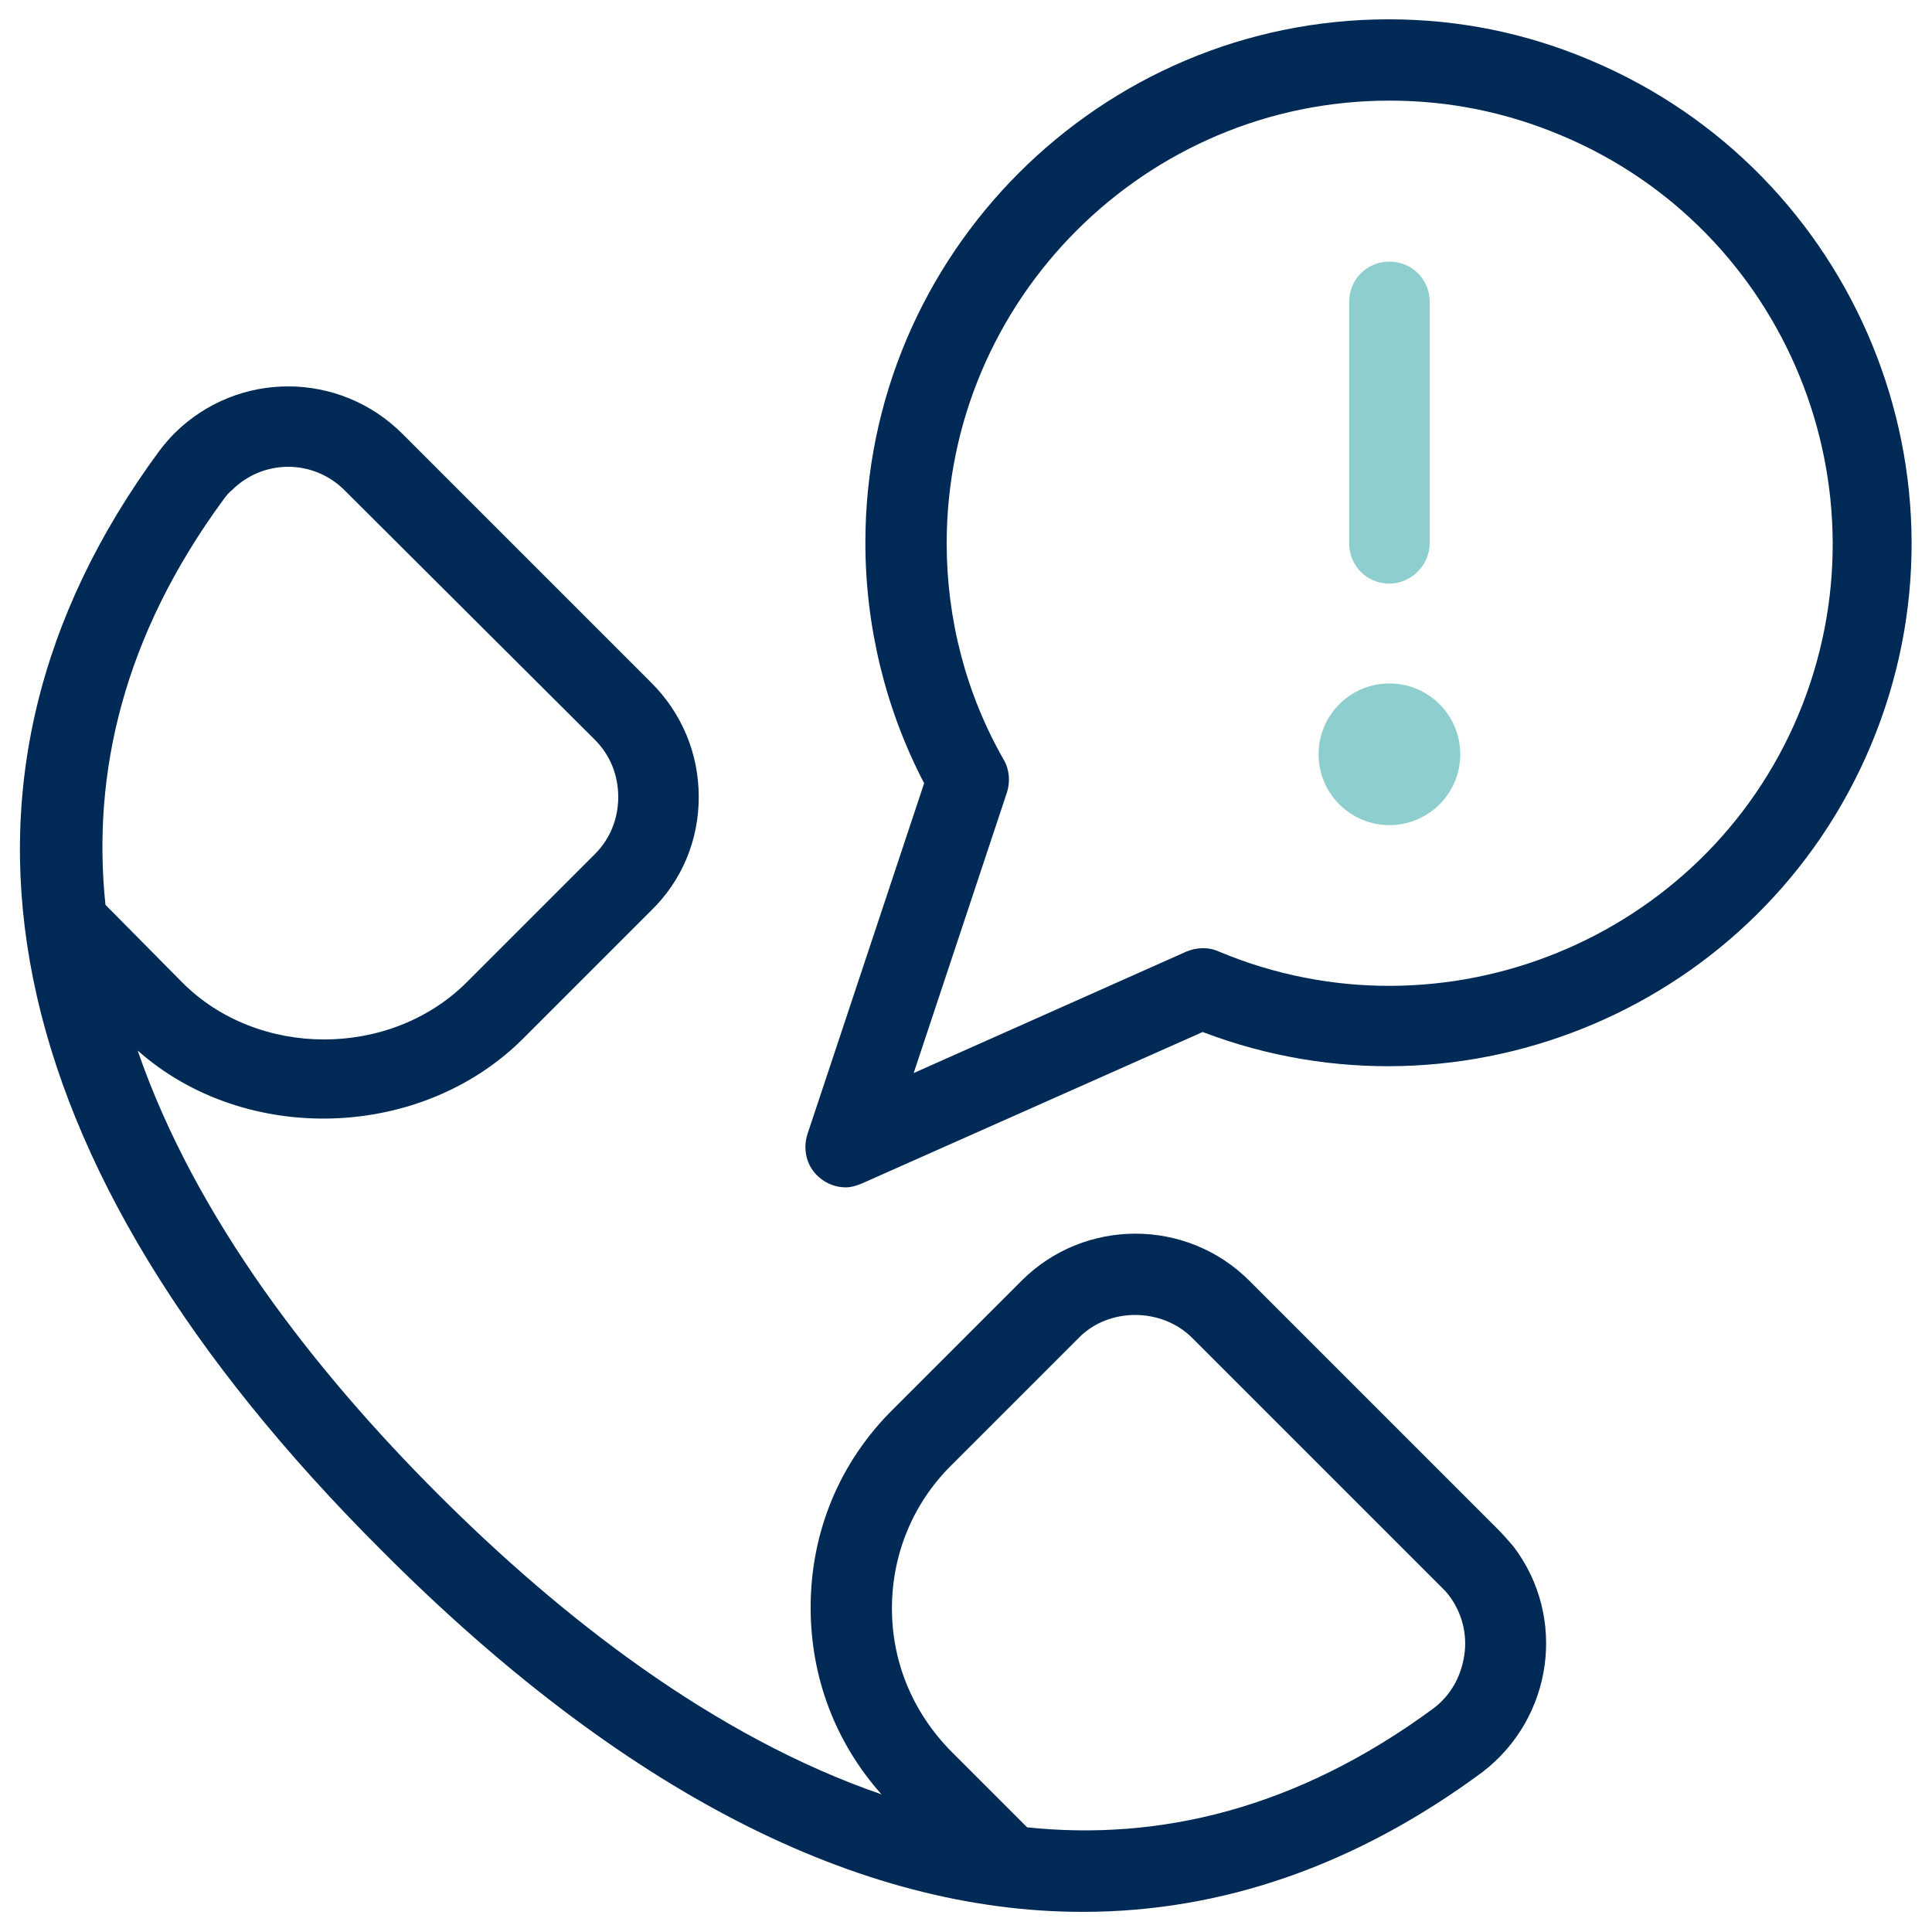 <svg xmlns="http://www.w3.org/2000/svg" xmlns:xlink="http://www.w3.org/1999/xlink" id="Ebene_1" x="0px" y="0px" viewBox="0 0 24 24" style="enable-background:new 0 0 24 24;" xml:space="preserve"><style type="text/css">	.st0{fill:#80B9B8;}	.st1{fill:#002955;}	.st2{fill:#80BABA;}	.st3{clip-path:url(#SVGID_00000096770711113730979150000009417747127283770753_);fill:#FFFFFF;}	.st4{clip-path:url(#SVGID_00000080192950857857494230000001908279074547724934_);fill:#002A56;}	.st5{fill:#002A56;}	.st6{clip-path:url(#SVGID_00000062189601637764350450000012207953799425240194_);fill:#002A56;}	.st7{clip-path:url(#SVGID_00000130609325244324783950000002945575037122279333_);fill:#002A56;}	.st8{clip-path:url(#SVGID_00000054960534963380858670000007030392347311574203_);fill:#002A56;}	.st9{clip-path:url(#SVGID_00000057131306293451576530000018064277458855664541_);fill:#002A56;}	.st10{clip-path:url(#SVGID_00000176737268593744685180000012316058105590990476_);fill:#002A56;}	.st11{clip-path:url(#SVGID_00000053519714139543699550000005137959732897565085_);fill:#002A56;}	.st12{clip-path:url(#SVGID_00000027590021159820321990000002189715493975800467_);fill:#002A56;}	.st13{clip-path:url(#SVGID_00000182530484276753656590000017459036034623901878_);fill:#002A56;}	.st14{clip-path:url(#SVGID_00000180338369467761807200000001832126994346220692_);fill:#002A56;}	.st15{clip-path:url(#SVGID_00000051381864770819261480000003692173286330310044_);fill:#002A56;}	.st16{clip-path:url(#SVGID_00000108282893780547882910000015500472445101443474_);fill:#002A56;}	.st17{clip-path:url(#SVGID_00000087406927088145357540000011371738711252221063_);fill:#002A56;}	.st18{clip-path:url(#SVGID_00000014615371137935590120000000017925237793187473_);fill:#002A56;}	.st19{clip-path:url(#SVGID_00000108298128997355917000000009994719562372141962_);fill:#010001;}	.st20{clip-path:url(#SVGID_00000041274912428860933610000009072215332475790004_);fill:#010001;}	.st21{clip-path:url(#SVGID_00000039101120240994236280000007017055138366486181_);fill:#010001;}	.st22{clip-path:url(#SVGID_00000116236018322796112070000006951345642152663699_);fill:#010001;}	.st23{clip-path:url(#SVGID_00000111871631270446172530000007882923197439400869_);fill:#80BABA;}	.st24{fill:#2C5654;}	.st25{clip-path:url(#SVGID_00000075142629707261628040000011955430114566289313_);}	.st26{clip-path:url(#SVGID_00000067945991973676096160000017237891303510091951_);}	.st27{fill:#FFFFFF;}	.st28{clip-path:url(#SVGID_00000074402556077625617400000012519927838915505078_);fill:#FFFFFF;}	.st29{clip-path:url(#SVGID_00000000937590512635159390000010711228804758037430_);fill:#002A56;}	.st30{clip-path:url(#SVGID_00000093864306925299568720000014359038185017905544_);fill:#002A56;}	.st31{clip-path:url(#SVGID_00000084517225856698965630000001304939928668517258_);fill:#002A56;}	.st32{clip-path:url(#SVGID_00000114774333375218200470000013475234081850585010_);fill:#002A56;}	.st33{clip-path:url(#SVGID_00000034802723017243715130000011563712123631003269_);fill:#002A56;}	.st34{clip-path:url(#SVGID_00000176730215729267916930000012249238597834329510_);fill:#002A56;}	.st35{clip-path:url(#SVGID_00000057124171062805635680000014548547277373794997_);fill:#002A56;}	.st36{clip-path:url(#SVGID_00000127023402872827726560000014455178277055941548_);fill:#002A56;}	.st37{clip-path:url(#SVGID_00000080911038508073427330000000170030964928934567_);fill:#002A56;}	.st38{clip-path:url(#SVGID_00000156575800084999930070000010344024515742196907_);fill:#002A56;}	.st39{clip-path:url(#SVGID_00000101814098082364842490000012702794413862145671_);fill:#002A56;}	.st40{clip-path:url(#SVGID_00000160191038504033252530000012165926301690379137_);fill:#002A56;}	.st41{clip-path:url(#SVGID_00000091005883473347798240000007306019186475241142_);fill:#002A56;}	.st42{clip-path:url(#SVGID_00000057106500376861310100000000690387483396824242_);fill:#002A56;}	.st43{clip-path:url(#SVGID_00000032642280899291309320000001857788458177602947_);fill:#010001;}	.st44{clip-path:url(#SVGID_00000019664113020897550570000008825374899087317126_);fill:#010001;}	.st45{clip-path:url(#SVGID_00000136384671914790455650000003719233718839954874_);fill:#010001;}	.st46{clip-path:url(#SVGID_00000016047091455239088000000014615959833514531251_);fill:#010001;}	.st47{clip-path:url(#SVGID_00000008846730255987171330000005738667664547256974_);fill:#80BABA;}	.st48{clip-path:url(#SVGID_00000020394871158902034420000010332806566127802811_);}	.st49{clip-path:url(#SVGID_00000052821861879488825630000008978006284298487721_);}	.st50{clip-path:url(#SVGID_00000082336966908202165270000008676759359186286471_);}	.st51{clip-path:url(#SVGID_00000181051076670791656750000006269689889737882559_);}	.st52{clip-path:url(#SVGID_00000140723725679004223850000009353139138344445614_);fill:#FFFFFF;}	.st53{clip-path:url(#SVGID_00000183930119870299563630000000847967013063412902_);fill:#002A56;}	.st54{clip-path:url(#SVGID_00000051384185843910135510000001088696597989900417_);fill:#002A56;}	.st55{clip-path:url(#SVGID_00000027577159346592511940000012110082286315894445_);fill:#002A56;}	.st56{clip-path:url(#SVGID_00000135689956911200868890000007866095587129764517_);fill:#002A56;}	.st57{clip-path:url(#SVGID_00000101088355032478968350000018007812122208061119_);fill:#002A56;}	.st58{clip-path:url(#SVGID_00000167372945635335472690000012619374624215773099_);fill:#002A56;}	.st59{clip-path:url(#SVGID_00000016060605018461832770000007645322812894993849_);fill:#002A56;}	.st60{clip-path:url(#SVGID_00000043414984010755735670000004230559745028457094_);fill:#002A56;}	.st61{clip-path:url(#SVGID_00000163071879099067269620000016026572905677250992_);fill:#002A56;}	.st62{clip-path:url(#SVGID_00000129204830509514532060000018295612624806156693_);fill:#002A56;}	.st63{clip-path:url(#SVGID_00000082326419287797472140000003297780696431842695_);fill:#002A56;}	.st64{clip-path:url(#SVGID_00000175285826115720353040000014061557508240826774_);fill:#002A56;}	.st65{clip-path:url(#SVGID_00000071552998167674251200000005463844499991689919_);fill:#002A56;}	.st66{clip-path:url(#SVGID_00000096030767445608394010000013126140090666377347_);fill:#002A56;}	.st67{clip-path:url(#SVGID_00000109719446271778111970000000330290503143770017_);fill:#010001;}	.st68{clip-path:url(#SVGID_00000154427169858932198080000017987158003140932533_);fill:#010001;}	.st69{clip-path:url(#SVGID_00000015318081643390703130000003885635683841637526_);fill:#010001;}	.st70{clip-path:url(#SVGID_00000168107241211308014150000016339902210234828468_);fill:#010001;}	.st71{clip-path:url(#SVGID_00000053543585746728432060000003617785693271836810_);fill:#80BABA;}	.st72{fill:#FF0000;}	.st73{clip-path:url(#SVGID_00000170960125342315524000000003117615161780826514_);fill:none;}	.st74{clip-path:url(#SVGID_00000170960125342315524000000003117615161780826514_);}	.st75{fill:#8CCACA;}	.st76{clip-path:url(#SVGID_00000120559709462713154380000007320575265178167441_);}	.st77{clip-path:url(#SVGID_00000058555348057873386170000007831158644887140793_);fill:#FFFFFF;}	.st78{clip-path:url(#SVGID_00000013890590865077681610000000119535621792658064_);fill:#002A56;}	.st79{clip-path:url(#SVGID_00000169541443605664512310000012350383976494498956_);fill:#002A56;}	.st80{clip-path:url(#SVGID_00000109725931458753487490000000637993863539496834_);fill:#002A56;}	.st81{clip-path:url(#SVGID_00000058567957114319261890000000028348288043769534_);fill:#002A56;}	.st82{clip-path:url(#SVGID_00000137118328504758121450000013028997510598691746_);fill:#002A56;}	.st83{clip-path:url(#SVGID_00000021827199931531579990000004511665844355124101_);fill:#002A56;}	.st84{clip-path:url(#SVGID_00000011020883132119843720000011881495867728255670_);fill:#002A56;}	.st85{clip-path:url(#SVGID_00000011732736086859662720000012060603262478495140_);fill:#002A56;}	.st86{clip-path:url(#SVGID_00000079473595706994607990000005811577480996652957_);fill:#002A56;}	.st87{clip-path:url(#SVGID_00000008846876366029058290000001172407367836697268_);fill:#002A56;}	.st88{clip-path:url(#SVGID_00000111885883649888612400000007073216679526964401_);fill:#002A56;}	.st89{clip-path:url(#SVGID_00000150097971415718310590000012985404344308957863_);fill:#002A56;}	.st90{clip-path:url(#SVGID_00000034063643161358700690000015481331494954546849_);fill:#002A56;}	.st91{clip-path:url(#SVGID_00000075872718743444181240000017528397479566047887_);fill:#002A56;}	.st92{clip-path:url(#SVGID_00000042703423172544971890000012574043483561267893_);fill:#010001;}	.st93{clip-path:url(#SVGID_00000009587546580356218350000005092068885814427811_);fill:#010001;}	.st94{clip-path:url(#SVGID_00000177463668335552975580000006905422973337116304_);fill:#010001;}	.st95{clip-path:url(#SVGID_00000115511090534744504520000002809161231703570591_);fill:#010001;}	.st96{clip-path:url(#SVGID_00000072280520981325627000000016693760253732488895_);fill:#80BABA;}	.st97{clip-path:url(#SVGID_00000080925926304197600000000007201493161197893518_);fill:#FFFFFF;}	.st98{clip-path:url(#SVGID_00000030483445783773804710000008952683370534796963_);fill:#002A56;}	.st99{clip-path:url(#SVGID_00000046327888023137226310000011020791633511082379_);fill:#002A56;}	.st100{clip-path:url(#SVGID_00000105412329962774751690000007791360565630813618_);fill:#002A56;}	.st101{clip-path:url(#SVGID_00000144297486399252344080000008647690190305924277_);fill:#002A56;}	.st102{clip-path:url(#SVGID_00000114037717459548319130000000377175027507751826_);fill:#002A56;}	.st103{clip-path:url(#SVGID_00000083782494025207843030000005156126867062766497_);fill:#002A56;}	.st104{clip-path:url(#SVGID_00000150104002862207996310000007177551682393254820_);fill:#002A56;}	.st105{clip-path:url(#SVGID_00000056402176318416634820000004152976293222168988_);fill:#002A56;}	.st106{clip-path:url(#SVGID_00000163053509481224537060000015904989089754249651_);fill:#002A56;}	.st107{clip-path:url(#SVGID_00000025407612921751425720000000454253875387361957_);fill:#002A56;}	.st108{clip-path:url(#SVGID_00000088123780286918327800000013856288275666070412_);fill:#002A56;}	.st109{clip-path:url(#SVGID_00000029036911148015339600000010009250255618557093_);fill:#002A56;}	.st110{clip-path:url(#SVGID_00000020369520969440981800000000622415787513049260_);fill:#002A56;}	.st111{clip-path:url(#SVGID_00000132070540047797369500000004794830653995757997_);fill:#002A56;}	.st112{clip-path:url(#SVGID_00000107580857420257223340000006019329460290563477_);fill:#010001;}	.st113{clip-path:url(#SVGID_00000133519232417668423840000007906027626162733496_);fill:#010001;}	.st114{clip-path:url(#SVGID_00000088099815158986503310000004464888384408590779_);fill:#010001;}	.st115{clip-path:url(#SVGID_00000018194941855733987240000004220866582842742416_);fill:#010001;}	.st116{clip-path:url(#SVGID_00000063593088434440602370000018043918210939141514_);fill:#80BABA;}	.st117{opacity:0.78;}	.st118{fill:#8FCECE;}</style><g>	<path class="st118" d="M17.26,7.25c-0.28,0-0.5-0.22-0.5-0.5v-3c0-0.28,0.22-0.5,0.5-0.5s0.5,0.22,0.5,0.5v3   C17.76,7.02,17.53,7.25,17.26,7.25z"></path>	<path class="st5" d="M10.51,14.75c-0.12,0-0.24-0.04-0.34-0.13c-0.15-0.13-0.2-0.34-0.14-0.53l1.45-4.36   c-0.48-0.92-0.73-1.95-0.73-2.99c0-3.58,2.92-6.5,6.5-6.5c0,0,0,0,0,0c0.87,0,1.71,0.17,2.51,0.51c3.3,1.39,4.87,5.2,3.48,8.51   c-1.36,3.24-5.05,4.8-8.3,3.56l-4.23,1.88C10.64,14.73,10.57,14.75,10.51,14.75z M17.26,1.25c-3.03,0-5.5,2.47-5.5,5.5   c0,0.94,0.24,1.87,0.71,2.69c0.07,0.12,0.08,0.27,0.04,0.4l-1.16,3.49l3.39-1.51c0.12-0.05,0.27-0.06,0.4,0   c2.79,1.17,6.03-0.15,7.2-2.94c1.17-2.8-0.15-6.03-2.95-7.2C18.7,1.39,17.99,1.25,17.26,1.25z"></path>	<path class="st5" d="M13.45,23.75c-2.79,0-5.73-1.5-8.71-4.49C-0.09,14.44-1.05,9.71,1.98,5.6c0.06-0.08,0.13-0.16,0.19-0.22   C2.96,4.6,4.22,4.61,5,5.39l3.09,3.09C8.47,8.86,8.68,9.36,8.68,9.9c0,0.54-0.21,1.04-0.59,1.41L6.5,12.9   c-1.27,1.27-3.46,1.33-4.79,0.15c0.72,2.09,2.21,3.99,3.73,5.51c1.52,1.52,3.42,3.01,5.51,3.73c-0.57-0.64-0.88-1.45-0.88-2.32   c0-0.94,0.36-1.81,1.03-2.47l1.59-1.59c0.78-0.78,2.05-0.78,2.83,0L18.61,19c0.06,0.06,0.13,0.14,0.19,0.21   c0.67,0.88,0.49,2.13-0.38,2.8C16.84,23.18,15.17,23.75,13.45,23.75z M12.76,22.7c1.63,0.17,3.34-0.22,5.05-1.48   c0.21-0.16,0.34-0.39,0.38-0.66c0.04-0.26-0.03-0.53-0.19-0.74c-0.03-0.04-0.06-0.07-0.09-0.1l-3.1-3.1   c-0.38-0.38-1.04-0.38-1.41,0l-1.59,1.59c-0.47,0.47-0.73,1.1-0.73,1.77c0,0.67,0.26,1.29,0.73,1.77L12.76,22.7z M1.31,11.24   l0.95,0.96c0.94,0.95,2.59,0.95,3.54,0l1.59-1.59c0.19-0.19,0.29-0.44,0.29-0.71c0-0.27-0.1-0.52-0.29-0.71L4.29,6.1   C3.9,5.7,3.27,5.7,2.88,6.09C2.84,6.12,2.81,6.16,2.78,6.2C1.53,7.9,1.14,9.61,1.31,11.24z"></path>	<circle class="st118" cx="17.26" cy="9.37" r="0.88"></circle></g></svg>